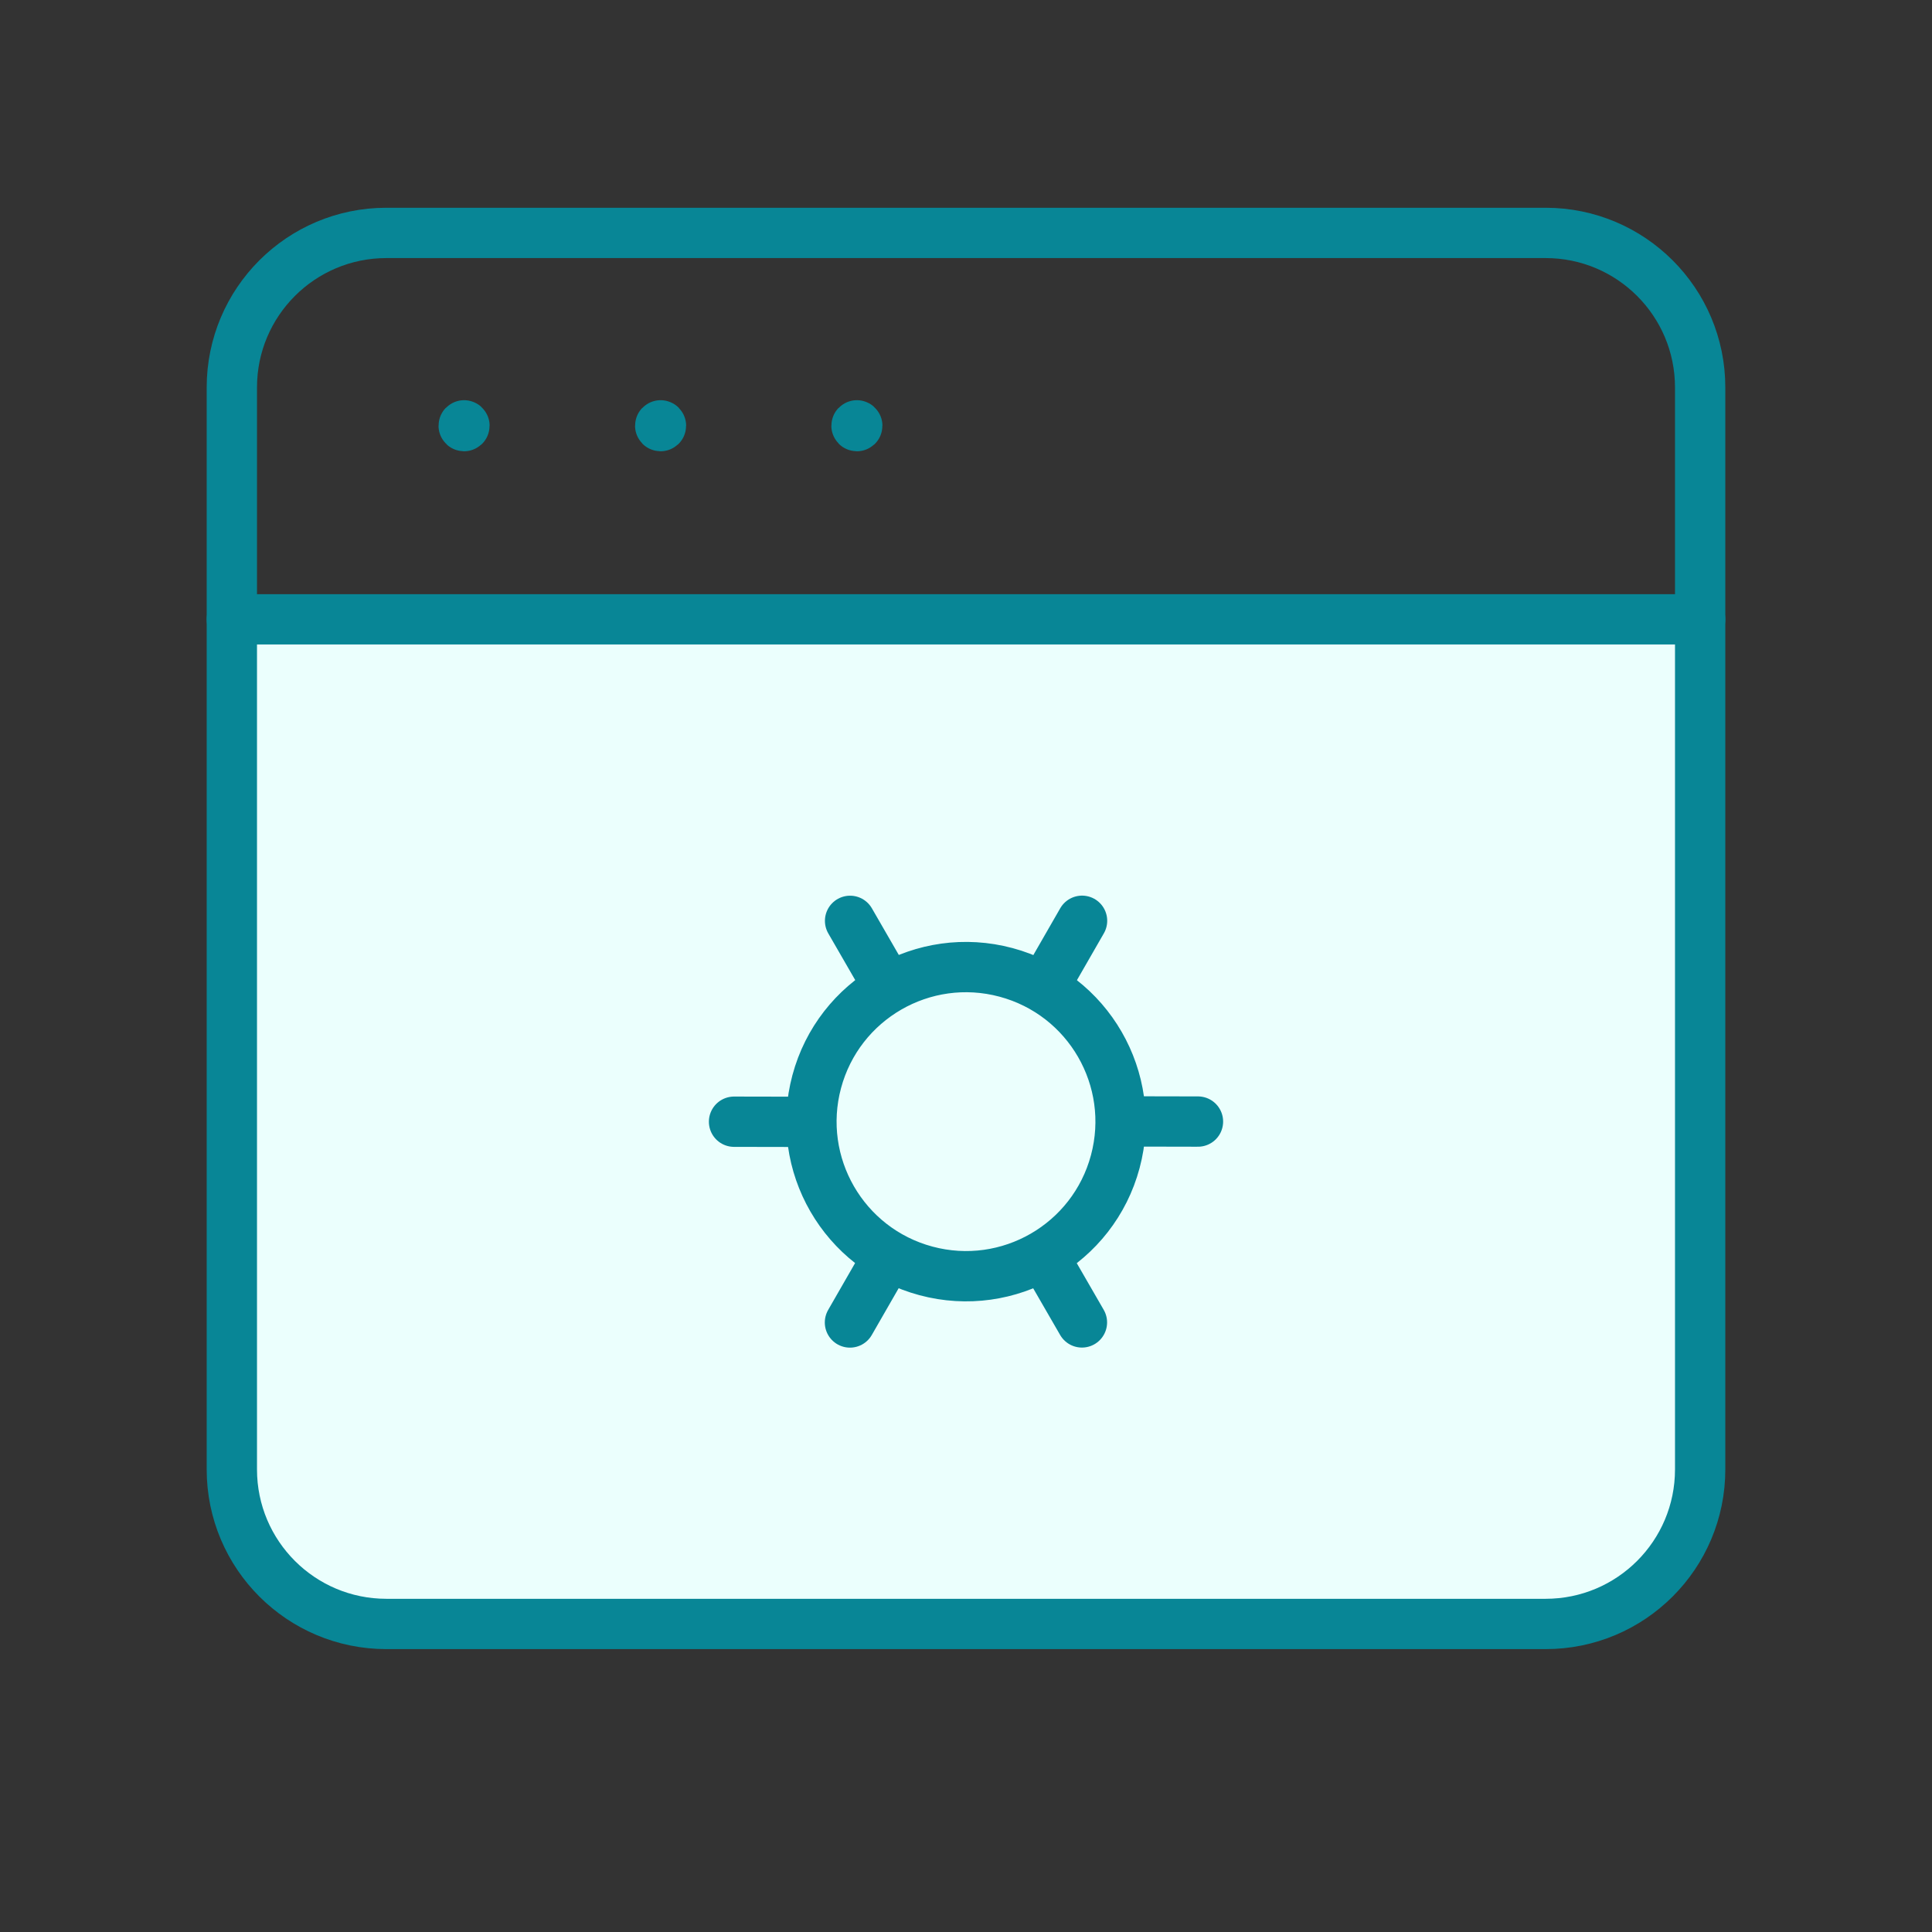 <?xml version="1.0" encoding="UTF-8"?>
<svg xmlns="http://www.w3.org/2000/svg" width="144" height="144" viewBox="0 0 144 144" fill="none">
  <rect x="0" y="0" width="144" height="144" fill="#333333" stroke="none"/>
  <path d="M17.28 46.668H126.966V108.041C126.966 115.22 121.146 121.041 113.966 121.041H28.28C22.205 121.041 17.28 116.116 17.28 110.041V46.668Z" fill="#EBFFFD"></path>
  <path fill-rule="evenodd" clip-rule="evenodd" d="M115.2 121.04H28.8C22.436 121.04 17.28 115.885 17.28 109.52V28.88C17.28 22.516 22.436 17.36 28.8 17.36H115.2C121.565 17.36 126.72 22.516 126.72 28.88V109.52C126.72 115.885 121.565 121.04 115.2 121.04Z" stroke="#088696" stroke-width="3.75" stroke-linecap="round" stroke-linejoin="round"></path>
  <path fill-rule="evenodd" clip-rule="evenodd" d="M17.28 46.16H126.72H17.28Z" fill="#EBFFFD"></path>
  <path d="M17.28 46.16H126.72" stroke="#088696" stroke-width="3.75" stroke-linecap="round" stroke-linejoin="round"></path>
  <path fill-rule="evenodd" clip-rule="evenodd" d="M34.589 31.703C34.572 31.703 34.56 31.714 34.56 31.732C34.56 31.749 34.572 31.76 34.589 31.76C34.606 31.76 34.618 31.749 34.618 31.732C34.618 31.714 34.606 31.703 34.589 31.703Z" fill="#EBFFFD"></path>
  <path d="M34.589 31.703C34.572 31.703 34.56 31.714 34.56 31.732C34.56 31.749 34.572 31.76 34.589 31.76C34.606 31.76 34.618 31.749 34.618 31.732C34.618 31.714 34.606 31.703 34.589 31.703" stroke="#088696" stroke-width="3.75" stroke-linecap="round" stroke-linejoin="round"></path>
  <path fill-rule="evenodd" clip-rule="evenodd" d="M49.236 31.703C49.219 31.703 49.208 31.714 49.208 31.732C49.208 31.749 49.219 31.76 49.236 31.76C49.254 31.76 49.265 31.749 49.265 31.732C49.265 31.714 49.254 31.703 49.236 31.703Z" fill="#EBFFFD"></path>
  <path d="M49.236 31.703C49.219 31.703 49.208 31.714 49.208 31.732C49.208 31.749 49.219 31.76 49.236 31.76C49.254 31.76 49.265 31.749 49.265 31.732C49.265 31.714 49.254 31.703 49.236 31.703" stroke="#088696" stroke-width="3.75" stroke-linecap="round" stroke-linejoin="round"></path>
  <path fill-rule="evenodd" clip-rule="evenodd" d="M63.867 31.703C63.85 31.703 63.839 31.714 63.839 31.732C63.839 31.749 63.85 31.76 63.867 31.76C63.885 31.76 63.896 31.749 63.896 31.732C63.896 31.714 63.879 31.703 63.867 31.703Z" fill="#EBFFFD"></path>
  <path d="M63.867 31.703C63.85 31.703 63.839 31.714 63.839 31.732C63.839 31.749 63.85 31.76 63.867 31.76C63.885 31.76 63.896 31.749 63.896 31.732C63.896 31.714 63.879 31.703 63.867 31.703" stroke="#088696" stroke-width="3.75" stroke-linecap="round" stroke-linejoin="round"></path>
  <path fill-rule="evenodd" clip-rule="evenodd" d="M63.36 68.635L66.24 73.624L63.36 68.635Z" fill="#EBFFFD"></path>
  <path d="M63.36 68.635L66.24 73.624" stroke="#088696" stroke-width="3.75" stroke-linecap="round" stroke-linejoin="round"></path>
  <path fill-rule="evenodd" clip-rule="evenodd" d="M77.761 93.577L80.641 98.565L77.761 93.577Z" fill="#EBFFFD"></path>
  <path d="M77.761 93.577L80.641 98.565" stroke="#088696" stroke-width="3.75" stroke-linecap="round" stroke-linejoin="round"></path>
  <path fill-rule="evenodd" clip-rule="evenodd" d="M54.711 83.606L60.451 83.617L54.711 83.606Z" fill="#EBFFFD"></path>
  <path d="M54.711 83.606L60.451 83.617" stroke="#088696" stroke-width="3.75" stroke-linecap="round" stroke-linejoin="round"></path>
  <path fill-rule="evenodd" clip-rule="evenodd" d="M83.549 83.583L89.29 83.595L83.549 83.583Z" fill="#EBFFFD"></path>
  <path d="M83.549 83.583L89.29 83.595" stroke="#088696" stroke-width="3.75" stroke-linecap="round" stroke-linejoin="round"></path>
  <path fill-rule="evenodd" clip-rule="evenodd" d="M63.351 98.57L66.211 93.594L63.351 98.57Z" fill="#EBFFFD"></path>
  <path d="M63.351 98.57L66.211 93.594" stroke="#088696" stroke-width="3.75" stroke-linecap="round" stroke-linejoin="round"></path>
  <path fill-rule="evenodd" clip-rule="evenodd" d="M77.79 73.606L80.65 68.63L77.79 73.606Z" fill="#EBFFFD"></path>
  <path d="M77.79 73.606L80.65 68.63" stroke="#088696" stroke-width="3.75" stroke-linecap="round" stroke-linejoin="round"></path>
  <path fill-rule="evenodd" clip-rule="evenodd" d="M74.981 72.475C81.127 74.121 84.773 80.436 83.126 86.582C81.48 92.727 75.164 96.373 69.019 94.726C62.874 93.08 59.228 86.764 60.874 80.619C62.521 74.474 68.836 70.828 74.981 72.475Z" fill="#EBFFFD"></path>
  <path d="M74.981 72.475C81.127 74.121 84.773 80.436 83.126 86.582C81.48 92.727 75.164 96.373 69.019 94.726C62.874 93.08 59.228 86.764 60.874 80.619C62.521 74.474 68.836 70.828 74.981 72.475" stroke="#088696" stroke-width="3.75" stroke-linecap="round" stroke-linejoin="round"></path>
</svg>
